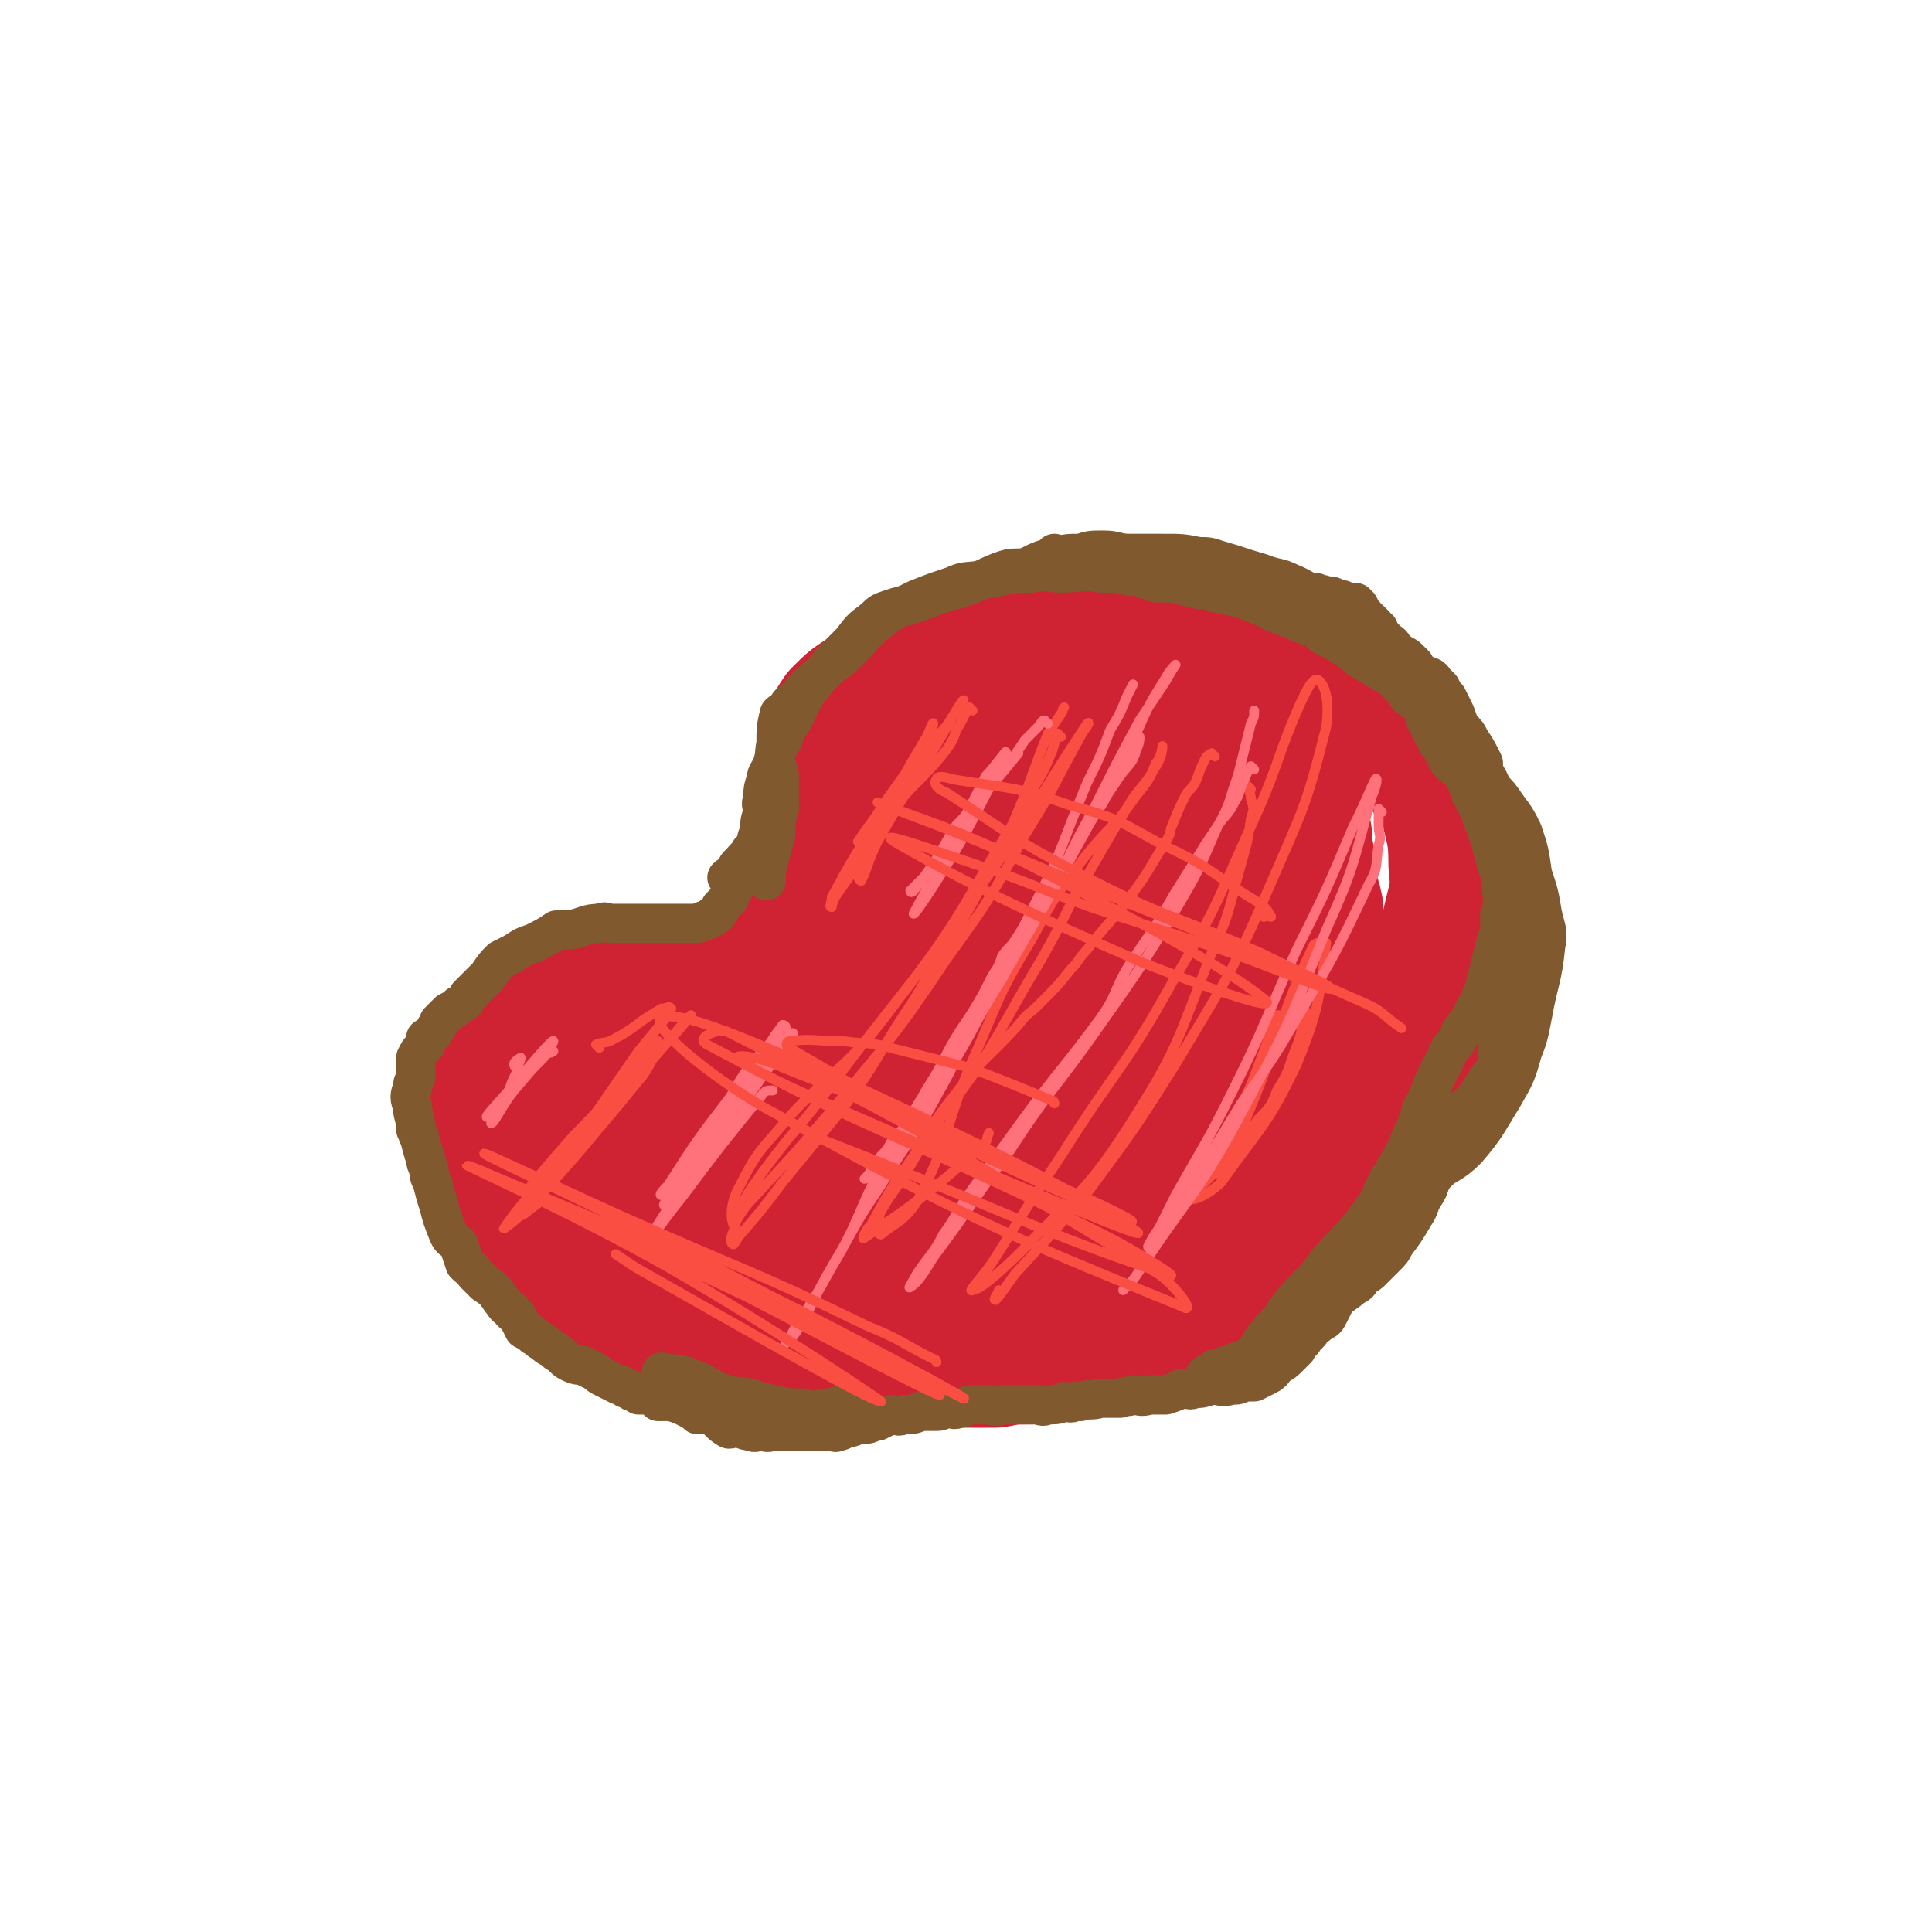 <svg viewBox='0 0 590 590' version='1.1' xmlns='http://www.w3.org/2000/svg' xmlns:xlink='http://www.w3.org/1999/xlink'><g fill='none' stroke='#CF2233' stroke-width='40' stroke-linecap='round' stroke-linejoin='round'><path d='M246,291c0,0 -1,-1 -1,-1 0,1 0,2 -1,3 0,1 -1,0 -2,1 -2,1 -1,2 -3,3 -1,1 -2,0 -3,1 -1,0 -1,-1 -1,0 -1,0 -1,1 -2,1 -1,1 -2,0 -3,1 -1,0 -1,0 -2,0 -1,0 -1,0 -2,1 -1,0 -1,0 -2,0 -2,0 -2,1 -5,1 -4,0 -4,-1 -9,-1 -5,-1 -5,-1 -11,-2 -3,-1 -3,-1 -7,-1 -3,0 -3,0 -7,1 -4,0 -4,0 -8,1 -3,0 -3,1 -5,2 -3,1 -3,1 -6,2 -2,2 -2,2 -4,4 -1,2 0,2 -1,4 -2,2 -2,2 -4,4 -1,2 -1,2 -2,5 -2,3 -2,3 -4,6 -1,2 -2,2 -3,5 -1,1 -1,1 -1,2 -1,1 -1,1 0,2 0,2 1,2 1,4 0,1 -1,1 0,2 0,2 1,2 2,4 1,1 1,1 1,3 2,3 1,3 3,6 1,3 1,3 2,6 1,2 1,2 1,4 2,4 2,4 4,8 1,2 2,2 3,4 2,2 1,3 3,5 2,2 2,1 3,2 3,2 3,2 6,4 3,1 3,1 5,3 2,1 2,1 4,2 3,2 3,2 6,4 4,2 4,2 8,4 6,2 6,1 13,3 3,0 3,1 6,2 5,1 5,2 10,3 6,1 7,0 13,1 7,0 7,1 14,2 6,1 6,1 13,2 5,0 5,0 10,1 6,0 6,0 12,1 4,0 4,0 8,0 3,0 3,0 6,0 5,-1 5,-1 11,-1 5,-1 5,0 10,-2 4,-1 4,-1 8,-3 4,-1 4,-1 7,-2 6,-3 6,-3 11,-6 4,-2 4,-2 7,-4 6,-3 6,-3 12,-7 5,-2 5,-2 10,-5 2,-2 3,-1 5,-3 3,-3 4,-3 7,-6 3,-4 2,-5 5,-9 4,-5 4,-5 8,-10 2,-3 2,-3 4,-6 5,-5 6,-4 10,-10 5,-5 4,-6 8,-12 3,-7 4,-7 7,-14 3,-9 2,-9 4,-18 2,-8 3,-8 4,-16 2,-9 3,-9 2,-18 0,-10 -1,-10 -3,-20 -2,-4 -3,-4 -5,-7 -1,-2 -1,-2 -2,-3 -1,-2 -1,-2 -3,-3 -3,-4 -3,-5 -7,-8 -2,-2 -2,-2 -5,-3 -2,-2 -2,-3 -5,-4 -2,-2 -3,-2 -5,-3 -5,-3 -5,-3 -11,-6 -3,-2 -3,-3 -6,-4 -4,-2 -4,-2 -8,-4 -8,-3 -8,-3 -15,-6 -3,-1 -3,-1 -6,-2 -7,-2 -7,-3 -15,-3 -12,-1 -13,-2 -25,0 -13,1 -13,1 -26,6 -10,3 -9,5 -19,10 -6,3 -6,3 -13,7 -5,3 -5,3 -9,7 -2,3 -2,3 -3,6 -2,6 -2,6 -2,12 -1,4 0,4 0,8 0,3 0,3 0,5 0,4 0,4 0,8 -1,2 -1,2 -1,5 -2,5 -1,5 -3,10 -1,4 -2,4 -4,8 -2,3 -2,3 -3,6 -4,6 -3,7 -7,13 -3,4 -3,4 -6,7 -3,1 -4,0 -7,1 '/><path d='M186,322c0,0 -1,-1 -1,-1 0,2 0,2 0,5 -1,3 -1,3 -2,6 0,3 0,3 0,6 0,3 0,3 0,7 0,3 -1,3 0,6 0,4 0,4 1,8 0,3 0,3 2,6 1,4 0,5 3,7 5,6 6,8 14,9 9,0 10,-1 19,-6 7,-3 6,-5 11,-11 5,-5 6,-5 10,-11 1,-2 1,-3 2,-5 0,-5 0,-5 -1,-10 -1,-3 -2,-2 -3,-5 -2,-2 -2,-3 -4,-4 -9,-4 -10,-6 -19,-4 -9,1 -11,1 -16,8 -7,9 -8,11 -9,23 -2,10 -2,13 3,21 4,6 7,8 15,8 13,-2 14,-4 26,-11 10,-6 11,-7 17,-17 8,-12 8,-14 10,-27 1,-5 -1,-10 -5,-9 -14,3 -18,6 -32,17 -9,5 -9,6 -14,14 -6,12 -8,14 -8,25 -1,4 2,5 7,5 10,1 14,4 23,-3 24,-20 25,-23 43,-50 12,-20 9,-22 16,-45 5,-16 7,-16 8,-33 1,-14 1,-16 -3,-28 -1,-3 -4,-5 -6,-3 -10,7 -12,9 -18,22 -6,14 -6,15 -5,30 2,18 6,18 12,36 3,9 5,9 6,19 1,14 2,15 -1,29 -4,13 -4,14 -12,25 -6,7 -8,5 -16,10 -4,3 -4,2 -8,4 -1,0 -2,1 -2,1 1,-4 2,-5 3,-10 4,-12 3,-12 7,-24 5,-16 4,-16 11,-31 8,-18 10,-18 20,-35 11,-19 12,-18 23,-38 7,-14 7,-14 13,-29 3,-5 2,-6 4,-11 1,-2 3,-3 3,-2 0,3 -1,5 -2,9 -1,4 -1,4 -2,9 -1,11 -2,11 -3,22 0,6 0,6 0,12 -1,6 -1,6 -2,12 -1,7 -1,7 -2,14 -1,6 -1,6 -2,12 -1,6 -1,6 -2,12 -3,13 -3,13 -7,26 -1,4 -2,3 -4,7 -2,4 -2,4 -4,8 -2,4 -2,4 -4,9 -4,7 -5,7 -8,15 -2,3 -1,3 -2,6 -1,3 -1,3 -3,6 -2,6 -2,6 -4,12 0,0 0,2 1,1 2,-2 3,-3 5,-6 10,-13 11,-13 20,-27 8,-12 9,-12 16,-26 11,-21 13,-20 21,-42 6,-15 5,-15 7,-32 1,-8 0,-8 -1,-16 0,-8 0,-8 0,-17 0,-9 0,-9 0,-18 1,-3 1,-3 2,-7 0,-1 -1,-2 -1,-2 1,1 2,2 3,4 3,5 3,5 5,10 2,8 3,8 4,17 2,16 3,16 3,32 -1,12 -1,12 -4,24 -3,12 -2,12 -8,23 -9,17 -10,17 -22,32 -9,12 -11,11 -21,22 -4,5 -6,4 -8,9 -2,3 -1,5 1,7 2,2 4,2 8,2 6,-1 7,-1 12,-5 15,-11 15,-11 29,-24 9,-9 9,-9 16,-19 10,-15 12,-15 17,-31 6,-15 4,-17 4,-33 0,-12 -1,-12 -4,-23 -1,-9 -2,-8 -4,-17 -2,-5 -2,-5 -3,-11 -1,-2 -1,-2 -1,-5 -1,-2 0,-2 0,-4 0,0 0,-1 1,-1 1,1 2,2 3,4 4,5 5,5 7,12 5,12 5,12 7,25 2,8 3,8 2,17 -1,16 1,18 -6,32 -10,22 -12,22 -26,42 -8,9 -9,8 -17,17 -8,8 -8,8 -16,16 0,0 -1,0 -2,1 '/><path d='M385,227c0,0 -1,-1 -1,-1 0,1 0,2 2,3 1,1 1,1 2,2 1,2 0,2 1,3 0,2 1,2 2,4 0,1 0,1 1,2 0,1 0,2 1,2 1,1 1,1 2,2 1,2 1,2 2,5 0,0 1,0 1,1 0,1 -1,1 -1,2 1,2 1,2 2,3 0,3 0,3 0,5 1,2 1,2 1,4 1,2 0,2 0,5 1,2 1,2 1,4 1,2 1,2 1,3 1,2 0,2 0,4 0,3 1,3 0,6 0,2 0,2 0,4 -1,2 -1,2 -2,4 0,2 1,2 0,4 0,1 0,1 0,2 -1,2 0,2 -1,4 0,3 -1,3 -1,5 0,1 1,1 0,2 -1,3 -1,3 -3,5 -1,3 -1,3 -2,5 -2,2 -2,1 -4,3 '/></g>
<g fill='none' stroke='#81592F' stroke-width='12' stroke-linecap='round' stroke-linejoin='round'><path d='M228,265c0,0 -1,-1 -1,-1 0,1 0,2 0,3 -1,1 -1,1 -2,2 0,1 0,1 -1,2 0,1 0,1 -1,2 0,1 0,1 -1,2 -1,1 -1,1 -2,2 0,1 0,1 -1,2 0,1 -1,0 -1,1 -1,0 -1,0 -2,1 -2,0 -2,1 -3,1 -1,0 -1,0 -2,0 -1,0 -1,0 -2,0 -1,0 -1,0 -3,0 -2,0 -2,0 -4,0 -1,0 -1,0 -2,0 -2,0 -2,0 -4,0 -2,0 -2,0 -4,0 -2,0 -2,0 -5,0 -2,0 -2,-1 -4,0 -4,0 -4,1 -9,2 -2,0 -2,0 -4,0 -3,2 -3,2 -7,4 -3,1 -3,1 -6,3 -2,1 -2,1 -4,2 -2,2 -2,2 -4,5 -3,3 -3,3 -6,6 -1,2 -1,2 -3,3 -1,1 -1,1 -3,2 -1,1 -1,1 -3,3 0,1 0,1 -1,2 -1,2 -1,2 -3,3 0,1 0,1 0,2 -2,2 -2,2 -3,4 0,3 0,3 0,6 -1,2 -1,2 -1,3 -1,3 -1,3 0,6 0,3 1,3 1,7 1,1 0,1 1,2 1,4 1,4 2,7 0,1 0,1 1,3 0,2 0,2 1,4 1,4 1,4 2,7 1,4 1,4 3,9 1,2 1,1 3,3 1,3 1,3 2,6 2,2 2,1 3,3 2,2 2,2 3,3 3,2 3,2 5,5 1,1 1,2 3,3 0,1 1,1 2,2 1,2 1,2 2,4 2,1 2,1 3,2 2,1 1,1 3,2 2,2 2,1 4,3 2,1 2,2 4,3 2,1 3,1 4,1 2,1 2,1 4,2 1,1 1,1 3,2 2,1 2,1 4,2 1,0 1,0 2,1 1,0 1,0 2,1 1,0 1,0 2,1 2,0 2,0 4,0 1,1 1,1 2,2 2,0 2,0 4,0 3,1 3,1 5,2 2,1 2,1 3,2 2,0 3,0 4,0 3,2 3,3 5,4 1,1 1,0 2,0 3,0 3,1 5,1 2,1 2,0 4,0 2,1 2,0 3,0 3,0 3,0 6,0 3,0 3,0 5,0 2,0 2,0 3,0 2,0 2,0 3,0 2,0 2,1 3,0 1,0 1,0 2,-1 2,0 2,0 4,-1 1,0 1,0 2,0 2,0 2,-1 4,-1 2,-1 2,-1 4,-2 2,0 2,1 4,0 3,0 3,0 5,-1 3,0 3,0 5,0 1,0 1,0 3,-1 2,0 2,1 4,0 2,0 2,-1 4,-1 3,0 3,0 5,0 3,1 3,0 5,0 3,0 3,0 6,0 1,0 1,0 3,0 2,0 2,1 4,0 3,0 3,0 5,-1 1,0 2,1 3,0 1,0 1,0 2,0 3,-1 3,0 6,-1 3,0 3,0 6,0 2,-1 2,0 4,-1 2,0 2,1 5,0 3,0 3,0 5,0 3,-1 3,-1 5,-2 2,0 2,1 4,0 2,0 2,0 5,-1 3,0 3,1 6,0 2,0 2,0 4,-1 2,0 2,0 3,0 2,-1 2,-1 4,-2 2,-1 2,-2 3,-3 2,-1 2,-1 4,-3 1,-1 1,-1 2,-2 0,-1 0,-1 0,-2 1,0 2,0 2,-1 1,-1 1,-1 2,-2 1,-2 1,-1 3,-3 2,-1 2,-1 3,-3 1,-2 1,-2 2,-4 2,-2 3,-2 5,-4 2,-1 2,-1 3,-3 2,-1 2,-1 3,-2 2,-2 2,-2 4,-4 2,-2 2,-2 3,-4 3,-4 3,-4 6,-9 2,-3 1,-3 3,-6 2,-3 1,-3 3,-6 3,-3 3,-3 6,-6 2,-3 2,-3 3,-5 3,-4 3,-4 6,-8 2,-3 2,-3 4,-7 1,-3 1,-3 2,-6 1,-2 1,-2 2,-5 1,-3 1,-3 1,-7 0,-3 0,-3 0,-6 0,-3 0,-3 0,-6 0,-4 0,-4 0,-8 0,-4 0,-4 -1,-8 0,-2 0,-2 -1,-4 0,-4 0,-4 -1,-8 -1,-6 0,-6 -2,-11 -1,-4 -1,-4 -2,-8 -1,-2 -1,-3 -2,-5 -1,-3 -1,-3 -2,-5 -1,-2 -1,-2 -2,-4 -1,-3 -1,-3 -2,-5 -2,-3 -3,-2 -5,-5 -1,-2 -1,-2 -2,-4 -1,-1 -1,-1 -2,-3 0,-1 0,-1 -1,-2 -1,-2 -1,-2 -2,-4 0,-1 0,-2 -1,-3 -1,-1 -1,-1 -2,-2 -2,-1 -2,-1 -3,-3 -2,-2 -2,-2 -4,-4 -5,-3 -5,-3 -10,-6 -5,-4 -5,-4 -11,-7 -2,-2 -2,-2 -5,-3 -5,-2 -5,-2 -10,-4 -4,-2 -4,-2 -9,-4 -4,-1 -4,-1 -9,-2 -2,-1 -2,-1 -5,-1 -4,-1 -4,-1 -8,-2 -2,0 -2,0 -5,0 -1,-1 -1,-1 -3,-1 -2,-1 -2,-1 -5,-1 -4,-1 -4,-1 -9,-1 -6,-1 -6,0 -12,0 -4,0 -4,-1 -9,0 -8,0 -8,1 -15,2 -4,1 -5,0 -9,2 -6,2 -6,2 -11,4 -6,3 -7,3 -12,7 -4,3 -4,4 -8,8 -3,3 -3,3 -6,5 -4,4 -4,3 -8,7 -2,2 -2,3 -5,5 -1,2 -2,2 -3,3 -1,4 -1,5 -1,9 -1,5 0,5 1,10 0,2 0,2 0,5 0,3 0,3 0,5 -1,3 -1,3 -1,6 0,2 0,2 -1,5 -1,4 -1,4 -2,8 0,2 0,2 0,3 '/><path d='M323,170c0,0 -1,-1 -1,-1 1,1 1,2 3,3 1,1 1,0 2,0 2,0 2,1 4,1 3,0 3,0 5,0 5,0 5,0 10,1 5,0 5,0 10,1 2,0 2,0 4,0 6,0 6,0 13,1 3,0 3,0 7,1 1,0 1,0 1,0 2,0 2,0 3,1 1,0 1,0 3,0 1,0 1,-1 2,0 1,0 1,1 2,1 1,1 1,0 3,1 1,0 1,-1 2,0 2,0 2,1 3,1 1,0 1,0 3,0 1,1 1,0 3,1 2,0 2,0 3,1 2,0 2,0 3,1 2,0 2,0 3,0 0,1 0,1 1,1 1,2 1,2 2,3 0,1 0,1 1,1 1,1 1,1 2,2 0,1 0,1 1,1 0,1 0,1 1,2 1,1 1,1 2,2 2,1 1,2 3,3 1,1 2,1 3,2 1,1 1,1 2,2 1,2 1,2 3,3 1,1 2,0 3,2 1,1 1,1 2,2 1,2 1,2 2,3 1,2 1,2 2,4 1,2 1,3 2,5 2,2 2,2 3,4 2,3 2,3 4,7 0,1 0,1 0,3 1,1 1,1 2,3 1,2 0,2 1,4 1,3 2,2 3,5 2,2 2,2 2,4 1,2 1,2 2,4 0,2 -1,2 -1,4 0,4 0,4 0,8 0,3 0,3 0,5 0,3 1,3 1,6 0,2 0,2 0,4 1,2 1,2 1,3 1,3 0,3 0,6 1,5 1,5 1,9 0,3 0,3 0,6 0,2 1,2 0,5 0,1 -1,1 -1,2 -1,2 -1,2 -2,3 -1,2 -1,2 -2,4 -3,5 -3,5 -6,9 -2,3 -2,3 -4,6 -3,3 -3,2 -6,5 -2,3 -2,3 -4,7 -3,3 -4,3 -6,7 -4,6 -3,6 -6,12 -3,4 -3,3 -6,7 -2,3 -2,3 -4,7 -2,3 -2,3 -5,6 -2,3 -2,3 -5,5 -3,4 -3,4 -6,7 -3,4 -4,3 -6,7 -3,2 -2,3 -4,5 -5,4 -5,4 -10,7 -2,1 -2,1 -4,2 -2,0 -2,-1 -4,0 -1,0 -1,1 -2,1 -1,0 -1,-1 -2,-2 -1,0 -2,1 -2,1 1,-1 2,-1 3,-2 2,0 2,-1 4,-1 4,-2 4,-1 7,-3 2,-2 2,-2 3,-4 3,-4 3,-4 6,-7 4,-6 4,-6 9,-11 3,-3 3,-3 5,-6 5,-6 5,-5 10,-11 3,-4 3,-4 6,-8 2,-5 2,-5 5,-10 3,-5 3,-5 5,-10 2,-4 2,-4 3,-8 3,-5 2,-5 5,-11 2,-4 2,-4 4,-8 2,-2 2,-2 3,-5 3,-4 3,-4 5,-8 1,-2 1,-2 2,-4 1,-4 1,-4 2,-8 1,-4 1,-4 2,-8 1,-1 1,-1 1,-2 0,-2 0,-2 0,-4 0,-1 0,-2 0,-2 1,0 1,1 1,3 1,2 0,2 0,4 0,6 0,6 -1,13 0,9 0,9 -1,17 0,5 1,5 0,9 -2,10 -2,11 -6,19 -3,6 -4,5 -9,9 -5,6 -6,6 -12,11 -2,2 -5,3 -4,3 0,0 3,-2 6,-4 2,-2 2,-2 5,-4 5,-4 6,-3 11,-8 6,-7 6,-8 11,-16 4,-7 4,-7 6,-14 2,-5 2,-6 3,-11 2,-11 3,-11 4,-21 1,-5 0,-5 -1,-10 -1,-6 -1,-6 -3,-12 -1,-7 -1,-7 -3,-13 -2,-4 -2,-4 -5,-8 -2,-3 -2,-3 -5,-6 -1,-1 -1,0 -2,-1 0,0 0,0 0,0 -1,-1 -1,-2 -2,-2 -1,-1 -1,0 -2,0 -2,-2 -2,-2 -3,-5 -1,-2 -1,-2 -1,-4 -1,-4 -1,-4 -3,-7 -1,-2 -1,-2 -3,-3 -2,-3 -3,-3 -5,-6 -2,-3 -2,-3 -4,-6 -3,-3 -3,-3 -6,-5 -5,-5 -5,-5 -11,-10 -4,-4 -5,-4 -9,-7 -5,-3 -5,-4 -10,-6 -4,-2 -4,-1 -9,-3 -7,-2 -6,-2 -13,-4 -3,-1 -3,-1 -6,-1 -5,-1 -5,-1 -11,-1 -5,0 -5,0 -10,0 -4,0 -4,-1 -8,-1 -4,0 -4,0 -7,1 -4,0 -4,0 -8,1 -4,1 -4,1 -8,3 -3,1 -4,0 -7,1 -6,2 -6,3 -12,5 -3,1 -3,1 -7,2 -5,2 -5,2 -11,4 -2,0 -2,0 -5,1 -3,1 -3,1 -5,3 -4,3 -4,3 -7,7 -3,3 -3,3 -6,6 -4,5 -4,5 -8,10 -2,4 -2,4 -4,8 -2,3 -2,3 -3,6 -2,3 -2,3 -3,7 -1,3 -2,3 -2,5 -1,3 -1,3 -1,6 -1,2 0,2 0,4 -1,3 -1,3 -1,6 -1,2 -1,2 -1,4 -1,1 -1,1 -2,2 -1,2 -2,2 -3,4 -1,0 -1,1 -1,2 -1,1 -2,1 -3,2 '/><path d='M262,429c0,0 0,-1 -1,-1 -1,0 -1,1 -2,2 -1,0 -1,-1 -2,-1 -3,1 -3,1 -5,1 -4,1 -4,1 -7,0 -4,0 -4,0 -9,-1 -2,0 -2,-1 -4,-1 -5,-2 -5,-1 -10,-2 -6,-2 -5,-3 -11,-5 -4,-2 -5,-1 -9,-2 '/></g>
<g fill='none' stroke='#FA4E42' stroke-width='3' stroke-linecap='round' stroke-linejoin='round'><path d='M183,320c0,0 -1,-1 -1,-1 2,-1 3,0 6,-2 2,-1 2,-1 5,-3 4,-3 4,-3 9,-6 2,0 2,-1 3,0 0,0 -1,1 -1,2 -4,5 -4,5 -9,11 -9,13 -9,13 -18,26 -4,5 -4,5 -8,9 -2,3 -2,3 -4,7 0,0 1,1 1,1 9,-10 10,-11 19,-22 10,-13 9,-13 20,-25 3,-4 6,-7 6,-7 0,0 -3,4 -6,7 -15,17 -15,17 -31,34 -7,7 -14,13 -13,13 0,-1 7,-9 14,-17 12,-12 16,-18 24,-25 2,-2 -1,5 -4,8 -17,21 -18,21 -36,41 -2,2 -6,5 -5,4 4,-6 8,-10 15,-19 14,-16 14,-16 27,-32 3,-3 5,-6 5,-6 0,0 -3,2 -6,5 -10,13 -10,13 -20,26 -6,7 -10,14 -10,15 0,1 5,-5 9,-11 12,-14 13,-15 23,-27 1,-1 -1,1 -1,2 -15,16 -15,16 -29,32 -4,5 -7,8 -8,11 0,1 3,-2 6,-4 '/><path d='M324,225c0,0 -1,-1 -1,-1 -1,2 -1,4 -2,6 -2,5 -2,5 -5,10 -3,6 -3,6 -7,12 -17,28 -16,29 -36,55 -14,19 -16,17 -32,34 -8,10 -9,9 -15,21 -3,5 -3,10 -2,12 0,1 2,-4 5,-7 13,-14 13,-14 25,-28 18,-22 19,-22 35,-46 13,-18 13,-18 24,-38 10,-16 9,-16 18,-32 1,-1 2,-3 1,-2 -16,24 -16,27 -35,53 -20,29 -21,28 -42,56 -12,16 -13,15 -25,32 -4,6 -4,7 -6,14 -1,2 -1,4 0,4 1,-1 1,-2 3,-4 6,-7 6,-7 12,-15 9,-11 9,-11 18,-22 9,-12 9,-13 17,-26 6,-9 6,-9 11,-18 8,-13 9,-13 16,-27 6,-11 6,-11 11,-23 4,-10 4,-11 8,-21 2,-3 2,-3 4,-6 1,-1 0,-1 1,-2 '/><path d='M382,241c0,0 -1,-1 -1,-1 0,1 1,2 1,4 1,3 1,3 0,6 -1,7 -1,7 -3,14 -4,14 -3,14 -9,27 -11,28 -10,29 -26,54 -13,20 -15,19 -32,37 -7,7 -13,12 -15,12 -2,1 4,-5 7,-10 10,-16 10,-16 20,-31 17,-27 19,-26 34,-53 15,-25 14,-26 26,-52 7,-16 6,-17 13,-33 2,-4 4,-9 6,-7 2,2 3,7 2,14 -6,24 -7,25 -17,48 -12,28 -13,28 -29,55 -12,19 -12,19 -26,38 -11,13 -11,13 -23,26 -3,4 -4,6 -6,8 -1,0 1,-2 1,-3 '/><path d='M297,217c0,0 -1,-1 -1,-1 -2,3 -2,4 -4,7 -1,3 -1,3 -3,6 -8,10 -9,9 -17,19 -5,7 -5,8 -10,15 -3,6 -3,5 -7,11 -1,2 -1,3 -1,3 -1,0 0,-1 0,-3 6,-11 6,-11 13,-22 8,-13 9,-13 18,-26 4,-4 4,-4 7,-9 1,-1 3,-4 2,-3 -3,4 -4,7 -9,15 -9,14 -9,14 -17,28 -3,6 -3,8 -5,12 -1,0 -1,-2 -1,-3 4,-10 5,-10 10,-21 5,-10 5,-10 11,-20 1,-2 2,-5 2,-4 0,1 -1,3 -3,7 -7,11 -8,11 -15,22 -3,4 -5,7 -5,7 0,0 3,-3 6,-6 3,-5 3,-5 7,-9 '/><path d='M371,231c0,0 -1,-1 -1,-1 -2,1 -2,2 -3,4 -1,2 -1,3 -2,5 -1,2 -2,2 -3,4 -2,4 -2,4 -4,9 -1,2 0,2 -2,5 -5,8 -5,9 -11,17 -6,8 -7,8 -13,16 -3,3 -2,3 -5,6 -4,5 -4,5 -10,11 -3,3 -3,2 -6,6 -10,11 -11,10 -20,22 -8,10 -7,11 -13,21 -4,7 -5,7 -9,14 -1,2 0,3 0,5 -1,1 -1,2 0,2 5,-4 7,-4 11,-10 10,-19 8,-21 16,-41 9,-20 8,-21 19,-39 7,-13 7,-13 16,-25 8,-10 9,-9 16,-19 4,-5 4,-5 6,-10 2,-2 2,-6 2,-5 0,0 0,3 -2,6 -4,7 -5,6 -9,13 -8,13 -8,14 -16,27 -5,10 -5,10 -10,19 -9,15 -9,16 -18,31 -10,15 -11,14 -21,29 -7,10 -7,10 -13,21 -2,2 -3,5 -2,4 16,-11 19,-13 36,-28 2,-2 1,-2 2,-4 '/><path d='M400,310c0,0 -1,-1 -1,-1 -1,1 0,1 -1,3 -1,5 -1,5 -3,10 -2,6 -2,6 -5,11 -2,5 -2,5 -6,9 -4,6 -5,6 -10,12 -2,2 -2,2 -3,4 -4,4 -8,8 -8,8 1,1 6,-1 10,-5 12,-17 14,-17 23,-36 7,-17 7,-21 9,-37 0,-1 -4,0 -4,1 -11,23 -9,25 -19,49 -4,10 -8,18 -9,21 -1,1 2,-7 4,-14 6,-17 7,-18 13,-35 0,0 1,0 0,0 -5,15 -5,15 -12,30 -1,2 -1,2 -2,5 0,0 0,0 -1,1 '/></g>
<g fill='none' stroke='#FF717B' stroke-width='3' stroke-linecap='round' stroke-linejoin='round'><path d='M240,314c0,0 0,-1 -1,-1 -3,4 -3,5 -7,9 -5,6 -5,6 -9,13 -10,13 -10,13 -19,27 -1,1 -3,3 -2,3 0,-1 2,-2 4,-5 4,-5 4,-5 8,-10 11,-15 11,-15 21,-31 1,-2 3,-5 3,-4 -2,3 -4,6 -7,12 -9,16 -13,20 -19,31 -1,2 2,-2 4,-5 11,-16 10,-16 21,-32 2,-3 6,-7 5,-5 -6,8 -9,13 -19,26 -10,13 -19,25 -20,26 -2,1 8,-11 15,-22 9,-13 16,-24 18,-26 1,-2 -6,9 -12,18 -12,20 -19,29 -25,39 -2,4 4,-5 9,-11 12,-16 12,-16 25,-32 1,-1 1,-1 3,-1 '/><path d='M158,326c0,0 -1,0 -1,-1 0,-1 2,-2 2,-2 0,1 -1,2 -1,4 -2,4 -2,4 -3,8 -2,4 -5,8 -5,8 1,0 3,-5 7,-10 6,-7 12,-14 12,-15 0,-1 -6,6 -11,12 -5,6 -11,12 -9,11 3,-2 8,-9 17,-18 1,-2 2,-1 3,-2 '/><path d='M320,221c0,0 -1,-1 -1,-1 -1,0 -1,1 -2,2 -2,2 -2,2 -4,4 -6,9 -6,9 -13,17 -3,5 -3,5 -6,9 -6,8 -6,9 -12,16 -2,2 -2,2 -4,4 0,0 0,1 1,0 7,-9 7,-10 13,-20 3,-3 3,-3 5,-7 2,-4 2,-4 4,-8 3,-3 7,-9 6,-7 -3,7 -6,13 -13,26 -7,12 -15,24 -15,23 1,-2 8,-15 17,-29 6,-10 7,-10 15,-20 '/><path d='M347,228c0,0 -1,0 -1,-1 0,-1 1,-2 2,-2 0,1 0,2 -1,4 -1,4 -2,4 -5,8 -2,3 -2,3 -4,6 -1,2 -1,2 -3,5 -4,6 -3,6 -8,13 -4,6 -4,6 -8,12 -4,6 -4,6 -8,13 -2,3 -3,3 -5,6 -1,3 -1,3 -3,6 -3,6 -3,6 -6,11 -2,3 -2,3 -4,6 -5,8 -4,8 -9,16 -4,6 -3,7 -7,12 -2,3 -3,3 -5,6 -1,2 -1,2 -3,4 -2,3 -2,3 -4,6 0,1 -1,1 -1,1 2,-2 2,-2 4,-5 7,-9 7,-9 13,-19 8,-11 8,-11 16,-23 9,-14 9,-14 17,-28 9,-15 9,-16 18,-32 7,-14 7,-14 15,-29 4,-9 4,-9 9,-17 1,-2 3,-4 3,-4 0,0 -2,3 -3,5 -4,6 -4,6 -8,12 -7,13 -7,13 -14,27 -6,11 -6,11 -11,22 -9,15 -9,15 -17,30 -9,14 -8,15 -17,29 -8,12 -9,11 -16,23 -8,12 -7,12 -13,25 -3,6 -3,6 -6,11 -5,9 -5,9 -11,18 -1,2 -3,6 -3,5 1,0 3,-3 5,-6 6,-12 6,-12 13,-24 5,-9 5,-9 11,-18 9,-15 10,-14 18,-29 9,-16 7,-17 16,-34 5,-11 7,-10 12,-21 10,-19 9,-20 17,-39 4,-8 4,-8 7,-16 3,-5 3,-5 5,-10 1,-2 1,-2 2,-4 '/><path d='M383,235c0,0 -1,-1 -1,-1 -1,1 -1,2 -2,4 -2,4 -1,4 -3,7 -2,4 -3,4 -5,7 -2,3 -2,3 -4,6 -5,8 -5,8 -10,16 -6,11 -7,11 -14,22 -4,7 -3,8 -8,15 -11,15 -12,15 -23,30 -8,11 -8,11 -16,22 -5,7 -4,7 -9,14 -3,6 -4,6 -8,12 -1,2 -3,5 -2,4 2,-1 4,-4 7,-9 12,-16 11,-16 23,-32 13,-20 14,-19 28,-39 12,-17 12,-17 23,-35 7,-12 7,-12 13,-26 4,-7 3,-7 6,-15 2,-8 2,-8 4,-16 1,-2 1,-2 1,-4 '/><path d='M422,248c0,0 -1,-1 -1,-1 0,2 0,3 0,5 0,3 1,3 0,6 -1,6 0,7 -3,12 -10,21 -10,21 -22,41 -8,14 -8,13 -17,26 -9,15 -9,15 -19,29 -4,6 -4,6 -8,12 -1,2 -2,3 -1,3 0,-1 1,-2 2,-4 3,-6 3,-6 6,-12 9,-16 9,-15 17,-31 11,-22 10,-22 20,-44 9,-18 9,-18 17,-37 4,-8 5,-11 7,-15 1,-1 0,3 -1,5 -6,21 -5,21 -14,41 -12,30 -12,30 -27,58 -13,24 -15,23 -30,46 -2,3 -2,3 -5,6 '/></g>
<g fill='none' stroke='#FA4E42' stroke-width='3' stroke-linecap='round' stroke-linejoin='round'><path d='M386,280c0,0 -2,-1 -1,-1 1,0 4,1 3,1 -1,-3 -3,-4 -8,-7 -12,-8 -12,-9 -25,-15 -13,-7 -13,-8 -28,-12 -17,-6 -18,-5 -36,-8 -3,-1 -5,-1 -5,0 -1,1 0,3 3,4 20,13 20,14 41,25 27,14 28,12 55,24 10,5 24,11 21,11 -5,-1 -18,-7 -36,-13 -18,-6 -19,-6 -37,-12 -17,-6 -17,-7 -35,-13 -12,-4 -31,-11 -25,-7 19,11 37,20 76,37 18,7 43,16 37,11 -14,-11 -37,-23 -76,-43 -20,-10 -41,-16 -42,-17 -1,0 19,7 38,15 55,23 56,22 110,46 7,3 6,4 12,8 '/><path d='M322,337c0,0 0,-1 -1,-1 -12,-5 -12,-5 -25,-10 -12,-3 -12,-3 -24,-6 -7,-2 -7,-1 -14,-2 -9,0 -10,-1 -17,0 -1,0 -1,2 0,2 28,16 28,17 57,32 23,11 37,17 47,21 4,1 -10,-6 -20,-10 -43,-19 -43,-20 -86,-37 -6,-3 -17,-5 -13,-2 16,9 27,13 54,25 33,14 73,31 67,27 -9,-7 -47,-27 -96,-49 -24,-10 -44,-19 -49,-16 -4,2 14,17 31,27 62,34 74,39 128,61 5,3 -3,-8 -9,-11 -63,-38 -65,-40 -130,-73 -3,-1 -10,2 -6,4 54,29 61,28 121,58 10,5 26,15 19,12 -37,-12 -53,-21 -105,-41 '/><path d='M286,416c0,0 0,-1 -1,-1 -10,-5 -10,-6 -20,-10 -37,-18 -38,-17 -76,-34 -20,-9 -47,-22 -40,-18 16,8 43,20 85,42 30,15 65,34 60,32 -6,-3 -41,-21 -82,-41 -32,-15 -69,-30 -64,-28 6,3 43,17 84,37 28,14 56,31 55,31 -2,0 -30,-15 -59,-30 -43,-20 -78,-38 -85,-40 -5,-2 31,14 61,31 33,19 67,42 65,41 -3,0 -38,-20 -75,-41 -3,-2 -3,-2 -6,-4 '/></g>
</svg>